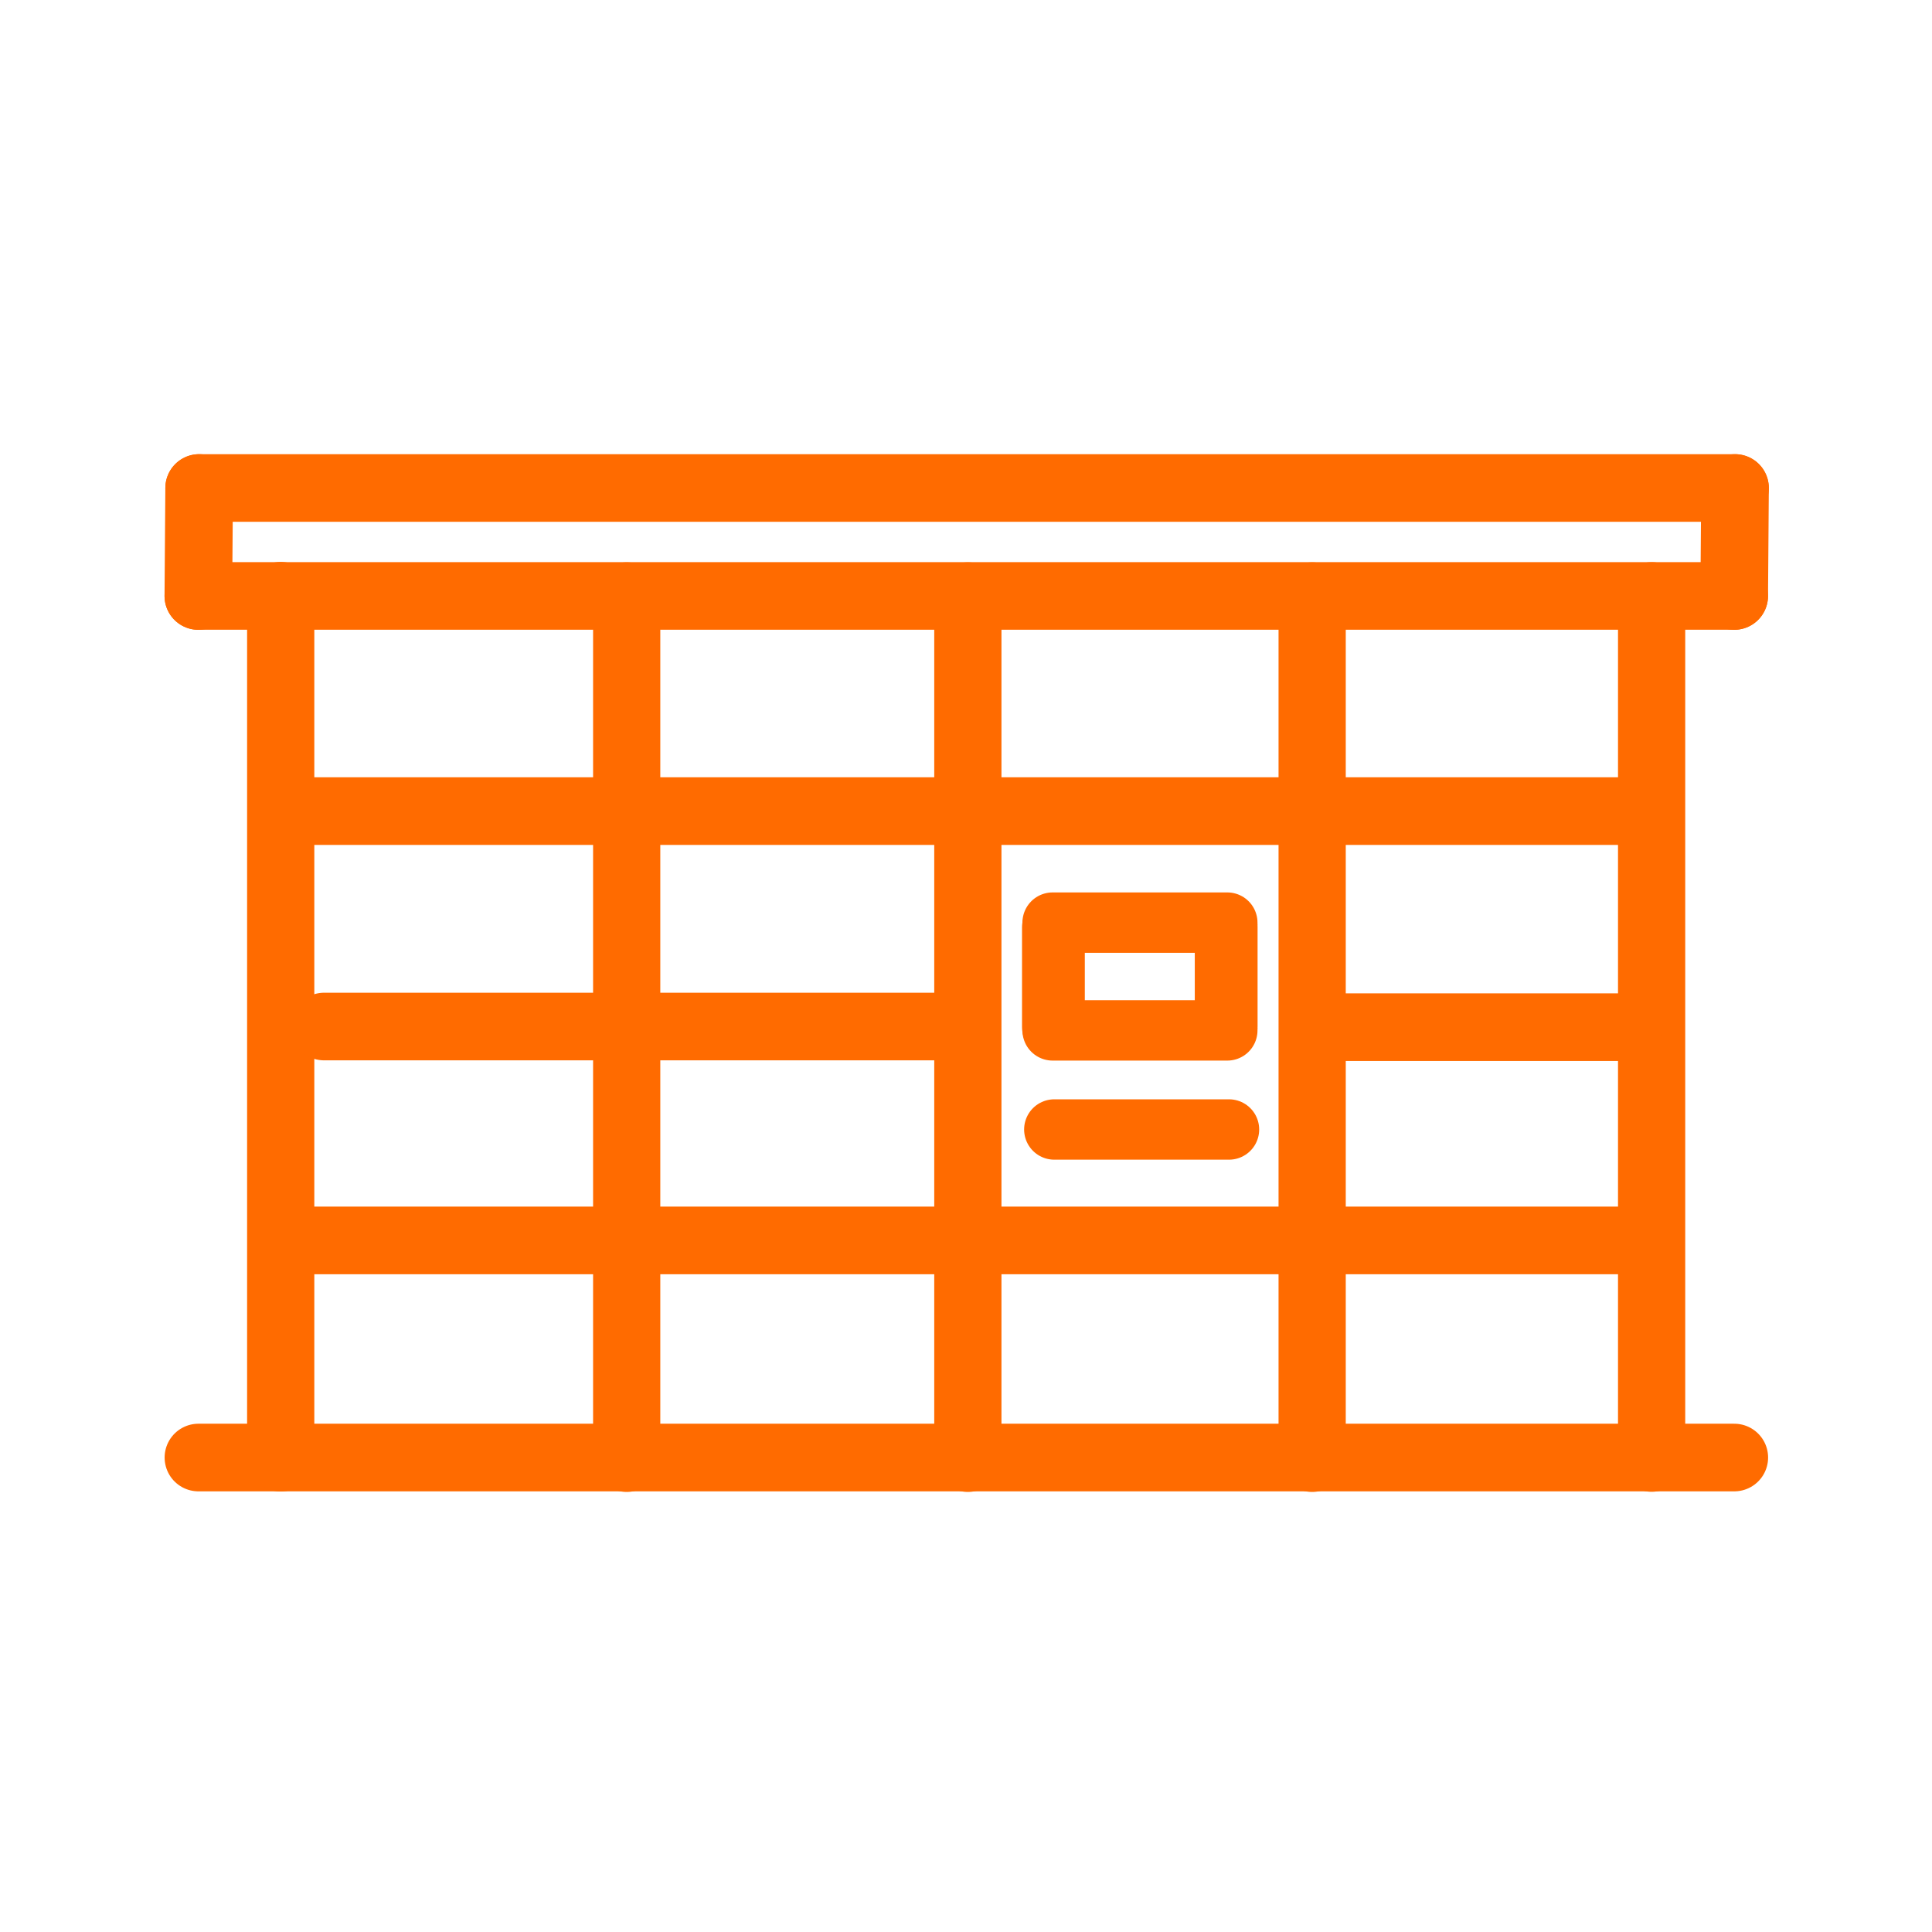 <?xml version="1.0" encoding="UTF-8" standalone="no"?>
<!-- Uploaded to: SVG Repo, www.svgrepo.com, Transformed by: SVG Repo Mixer Tools -->

<svg
   fill="#ff6b00"
   width="800px"
   height="800px"
   viewBox="0 0 24 24"
   version="1.1"
   id="svg7"
   sodipodi:docname="pakomats.svg"
   xml:space="preserve"
   inkscape:version="1.2.2 (732a01da63, 2022-12-09)"
   xmlns:inkscape="http://www.inkscape.org/namespaces/inkscape"
   xmlns:sodipodi="http://sodipodi.sourceforge.net/DTD/sodipodi-0.dtd"
   xmlns="http://www.w3.org/2000/svg"
   xmlns:svg="http://www.w3.org/2000/svg"><defs
     id="defs11"><inkscape:path-effect
       effect="bspline"
       id="path-effect2619"
       is_visible="true"
       lpeversion="1"
       weight="33.333"
       steps="2"
       helper_size="0"
       apply_no_weight="true"
       apply_with_weight="true"
       only_selected="false" /><inkscape:path-effect
       effect="bspline"
       id="path-effect2589"
       is_visible="true"
       lpeversion="1"
       weight="33.333"
       steps="2"
       helper_size="0"
       apply_no_weight="true"
       apply_with_weight="true"
       only_selected="false" /><inkscape:path-effect
       effect="bspline"
       id="path-effect2585"
       is_visible="true"
       lpeversion="1"
       weight="33.333"
       steps="2"
       helper_size="0"
       apply_no_weight="true"
       apply_with_weight="true"
       only_selected="false" /><inkscape:path-effect
       effect="bspline"
       id="path-effect2581"
       is_visible="true"
       lpeversion="1"
       weight="33.333"
       steps="2"
       helper_size="0"
       apply_no_weight="true"
       apply_with_weight="true"
       only_selected="false" /><inkscape:path-effect
       effect="bspline"
       id="path-effect2535"
       is_visible="true"
       lpeversion="1"
       weight="33.333"
       steps="2"
       helper_size="0"
       apply_no_weight="true"
       apply_with_weight="true"
       only_selected="false" /><inkscape:path-effect
       effect="bspline"
       id="path-effect2453"
       is_visible="true"
       lpeversion="1"
       weight="33.333"
       steps="2"
       helper_size="0"
       apply_no_weight="true"
       apply_with_weight="true"
       only_selected="false" /><inkscape:path-effect
       effect="bspline"
       id="path-effect2423"
       is_visible="true"
       lpeversion="1"
       weight="33.333"
       steps="2"
       helper_size="0"
       apply_no_weight="true"
       apply_with_weight="true"
       only_selected="false" /><inkscape:path-effect
       effect="bspline"
       id="path-effect2419"
       is_visible="true"
       lpeversion="1"
       weight="33.333"
       steps="2"
       helper_size="0"
       apply_no_weight="true"
       apply_with_weight="true"
       only_selected="false" /><inkscape:path-effect
       effect="bspline"
       id="path-effect2389"
       is_visible="true"
       lpeversion="1"
       weight="33.333"
       steps="2"
       helper_size="0"
       apply_no_weight="true"
       apply_with_weight="true"
       only_selected="false" /><inkscape:path-effect
       effect="bspline"
       id="path-effect2389-6"
       is_visible="true"
       lpeversion="1"
       weight="33.333"
       steps="2"
       helper_size="0"
       apply_no_weight="true"
       apply_with_weight="true"
       only_selected="false" /><inkscape:path-effect
       effect="bspline"
       id="path-effect2389-1"
       is_visible="true"
       lpeversion="1"
       weight="33.333"
       steps="2"
       helper_size="0"
       apply_no_weight="true"
       apply_with_weight="true"
       only_selected="false" /><inkscape:path-effect
       effect="bspline"
       id="path-effect2453-2"
       is_visible="true"
       lpeversion="1"
       weight="33.333"
       steps="2"
       helper_size="0"
       apply_no_weight="true"
       apply_with_weight="true"
       only_selected="false" /><inkscape:path-effect
       effect="bspline"
       id="path-effect2453-4"
       is_visible="true"
       lpeversion="1"
       weight="33.333"
       steps="2"
       helper_size="0"
       apply_no_weight="true"
       apply_with_weight="true"
       only_selected="false" /><inkscape:path-effect
       effect="bspline"
       id="path-effect2453-6"
       is_visible="true"
       lpeversion="1"
       weight="33.333"
       steps="2"
       helper_size="0"
       apply_no_weight="true"
       apply_with_weight="true"
       only_selected="false" /><inkscape:path-effect
       effect="bspline"
       id="path-effect2453-8"
       is_visible="true"
       lpeversion="1"
       weight="33.333"
       steps="2"
       helper_size="0"
       apply_no_weight="true"
       apply_with_weight="true"
       only_selected="false" /><inkscape:path-effect
       effect="bspline"
       id="path-effect2535-7"
       is_visible="true"
       lpeversion="1"
       weight="33.333"
       steps="2"
       helper_size="0"
       apply_no_weight="true"
       apply_with_weight="true"
       only_selected="false" /><inkscape:path-effect
       effect="bspline"
       id="path-effect2535-75"
       is_visible="true"
       lpeversion="1"
       weight="33.333"
       steps="2"
       helper_size="0"
       apply_no_weight="true"
       apply_with_weight="true"
       only_selected="false" /><inkscape:path-effect
       effect="bspline"
       id="path-effect2589-4"
       is_visible="true"
       lpeversion="1"
       weight="33.333"
       steps="2"
       helper_size="0"
       apply_no_weight="true"
       apply_with_weight="true"
       only_selected="false" /><inkscape:path-effect
       effect="bspline"
       id="path-effect2619-3"
       is_visible="true"
       lpeversion="1"
       weight="33.333"
       steps="2"
       helper_size="0"
       apply_no_weight="true"
       apply_with_weight="true"
       only_selected="false" /><inkscape:path-effect
       effect="bspline"
       id="path-effect2589-4-0"
       is_visible="true"
       lpeversion="1"
       weight="33.333"
       steps="2"
       helper_size="0"
       apply_no_weight="true"
       apply_with_weight="true"
       only_selected="false" /></defs><sodipodi:namedview
     id="namedview9"
     pagecolor="#ffffff"
     bordercolor="#000000"
     borderopacity="0.25"
     inkscape:showpageshadow="2"
     inkscape:pageopacity="0.0"
     inkscape:pagecheckerboard="0"
     inkscape:deskcolor="#d1d1d1"
     showgrid="false"
     inkscape:zoom="0.73981047"
     inkscape:cx="260.20178"
     inkscape:cy="390.64059"
     inkscape:window-width="1920"
     inkscape:window-height="1017"
     inkscape:window-x="-8"
     inkscape:window-y="-8"
     inkscape:window-maximized="1"
     inkscape:current-layer="svg7" /><g
     id="SVGRepo_bgCarrier"
     stroke-width="0" /><g
     id="SVGRepo_tracerCarrier"
     stroke-linecap="round"
     stroke-linejoin="round" /><path
     style="fill:#ff6b00;stroke:#ff6b00;stroke-width:0.84;stroke-linecap:round;stroke-linejoin:round;stroke-dasharray:none"
     d="m 2.474,6.062 c 0,0 19.079,0 19.079,0"
     id="path2387"
     inkscape:path-effect="#path-effect2389"
     inkscape:original-d="M 2.4736065,6.0615372 H 21.552817" /><path
     style="fill:#ff6b00;stroke:#ff6b00;stroke-width:0.84;stroke-linecap:round;stroke-linejoin:round;stroke-dasharray:none"
     d="m 2.465,18.106 c 0,0 19.079,0 19.079,0"
     id="path2387-9"
     inkscape:path-effect="#path-effect2389-1"
     inkscape:original-d="M 2.4651218,18.105989 H 21.544332" /><path
     style="fill:#ff6b00;stroke:#ff6b00;stroke-width:0.84;stroke-linecap:round;stroke-linejoin:round;stroke-dasharray:none"
     d="m 2.464,7.403 c 0,0 19.079,0 19.079,0"
     id="path2387-2"
     inkscape:path-effect="#path-effect2389-6"
     inkscape:original-d="M 2.4635268,7.4034654 H 21.542737" /><path
     style="fill:#ff6b00;stroke:#ff6b00;stroke-width:0.84;stroke-linecap:round;stroke-linejoin:round;stroke-dasharray:none"
     d="m 21.553,6.062 c 0,0 -0.01,1.342 -0.01,1.342"
     id="path2417"
     inkscape:path-effect="#path-effect2419"
     inkscape:original-d="m 21.552817,6.0615372 -0.01008,1.3419282" /><path
     style="fill:#ff6b00;stroke:#ff6b00;stroke-width:0.84;stroke-linecap:round;stroke-linejoin:round;stroke-dasharray:none"
     d="m 2.474,6.062 c 0,0 -0.01,1.342 -0.01,1.342"
     id="path2421"
     inkscape:path-effect="#path-effect2423"
     inkscape:original-d="m 2.4736065,6.0615372 -0.01008,1.3419282" /><path
     style="fill:#ff6b00;stroke:#ff6b00;stroke-width:0.835;stroke-linecap:round;stroke-linejoin:round;stroke-dasharray:none"
     d="m 3.487,7.398 c 0,0 0,10.713 0,10.713"
     id="path2451"
     inkscape:path-effect="#path-effect2453"
     inkscape:original-d="M 3.4873797,7.3983638 V 18.111091" /><path
     style="fill:#ff6b00;stroke:#ff6b00;stroke-width:0.835;stroke-linecap:round;stroke-linejoin:round;stroke-dasharray:none"
     d="m 7.785,7.403 c 0,0 0,10.713 0,10.713"
     id="path2451-6"
     inkscape:path-effect="#path-effect2453-2"
     inkscape:original-d="M 7.7849515,7.4034654 V 18.116192" /><path
     style="fill:#ff6b00;stroke:#ff6b00;stroke-width:0.835;stroke-linecap:round;stroke-linejoin:round;stroke-dasharray:none"
     d="m 12.023,7.403 c 0,0 0,10.713 0,10.713"
     id="path2451-4"
     inkscape:path-effect="#path-effect2453-4"
     inkscape:original-d="M 12.022523,7.4034647 V 18.116193" /><path
     style="fill:#ff6b00;stroke:#ff6b00;stroke-width:0.835;stroke-linecap:round;stroke-linejoin:round;stroke-dasharray:none"
     d="m 16.3,7.403 c 0,0 0,10.713 0,10.713"
     id="path2451-3"
     inkscape:path-effect="#path-effect2453-6"
     inkscape:original-d="M 16.29982,7.403466 V 18.116193" /><path
     style="fill:#ff6b00;stroke:#ff6b00;stroke-width:0.835;stroke-linecap:round;stroke-linejoin:round;stroke-dasharray:none"
     d="m 20.517,7.401 c 0,0 0,10.713 0,10.713"
     id="path2451-8"
     inkscape:path-effect="#path-effect2453-8"
     inkscape:original-d="M 20.517117,7.4010349 V 18.113762" /><path
     style="fill:#ff6b00;stroke:#ff6b00;stroke-width:0.84;stroke-linecap:round;stroke-linejoin:round;stroke-dasharray:none"
     d="m 3.847,10.076 c 0,0 16.464,0 16.464,0"
     id="path2533"
     inkscape:path-effect="#path-effect2535"
     inkscape:original-d="M 3.8473797,10.076079 H 20.311056" /><path
     style="fill:#ff6b00;stroke:#ff6b00;stroke-width:0.84;stroke-linecap:round;stroke-linejoin:round;stroke-dasharray:none"
     d="m 3.751,15.409 c 0,0 16.464,0 16.464,0"
     id="path2533-8"
     inkscape:path-effect="#path-effect2535-7"
     inkscape:original-d="M 3.7508822,15.408526 H 20.214559" /><path
     style="fill:#ff6b00;stroke:#ff6b00;stroke-width:0.84;stroke-linecap:round;stroke-linejoin:round;stroke-dasharray:none"
     d="m 4.027,12.752 c 0,0 7.563,0 7.563,0"
     id="path2579"
     inkscape:path-effect="#path-effect2581"
     inkscape:original-d="M 4.0273797,12.751614 H 11.590127" /><path
     style="fill:#ff6b00;stroke:#ff6b00;stroke-width:0.84;stroke-linecap:round;stroke-linejoin:round;stroke-dasharray:none"
     d="m 16.66,12.76 c 0,0 3.57,0 3.57,0"
     id="path2583"
     inkscape:path-effect="#path-effect2585"
     inkscape:original-d="m 16.65982,12.75983 h 3.570134" /><path
     style="fill:#ff6b00;stroke:#ff6b00;stroke-width:0.75;stroke-linecap:round;stroke-linejoin:round;stroke-dasharray:none"
     d="m 13.076,11.461 c 0,0 2.17,0 2.17,0"
     id="path2587"
     inkscape:path-effect="#path-effect2589"
     inkscape:original-d="m 13.07621,11.460706 h 2.169923" /><path
     style="fill:#ff6b00;stroke:#ff6b00;stroke-width:0.75;stroke-linecap:round;stroke-linejoin:round;stroke-dasharray:none"
     d="m 13.076,12.8 c 0,0 2.17,0 2.17,0"
     id="path2587-6"
     inkscape:path-effect="#path-effect2589-4"
     inkscape:original-d="m 13.07621,12.800333 h 2.169922" /><path
     style="fill:#ff6b00;stroke:#ff6b00;stroke-width:0.75;stroke-linecap:round;stroke-linejoin:round;stroke-dasharray:none"
     d="m 13.097,14.031 c 0,0 2.17,0 2.17,0"
     id="path2587-6-9"
     inkscape:path-effect="#path-effect2589-4-0"
     inkscape:original-d="m 13.096899,14.03062 h 2.169922" /><path
     style="fill:#ff6b00;stroke:#ff6b00;stroke-width:0.78;stroke-linecap:round;stroke-linejoin:round;stroke-dasharray:none"
     d="m 13.086,11.521 c 0,0 0,1.237 0,1.237"
     id="path2617"
     inkscape:path-effect="#path-effect2619"
     inkscape:original-d="m 13.086159,11.520706 v 1.236803" /><path
     style="fill:#ff6b00;stroke:#ff6b00;stroke-width:0.78;stroke-linecap:round;stroke-linejoin:round;stroke-dasharray:none"
     d="m 15.232,11.513 c 0,0 0,1.237 0,1.237"
     id="path2617-5"
     inkscape:path-effect="#path-effect2619-3"
     inkscape:original-d="M 15.231942,11.513247 V 12.75005" /></svg>
